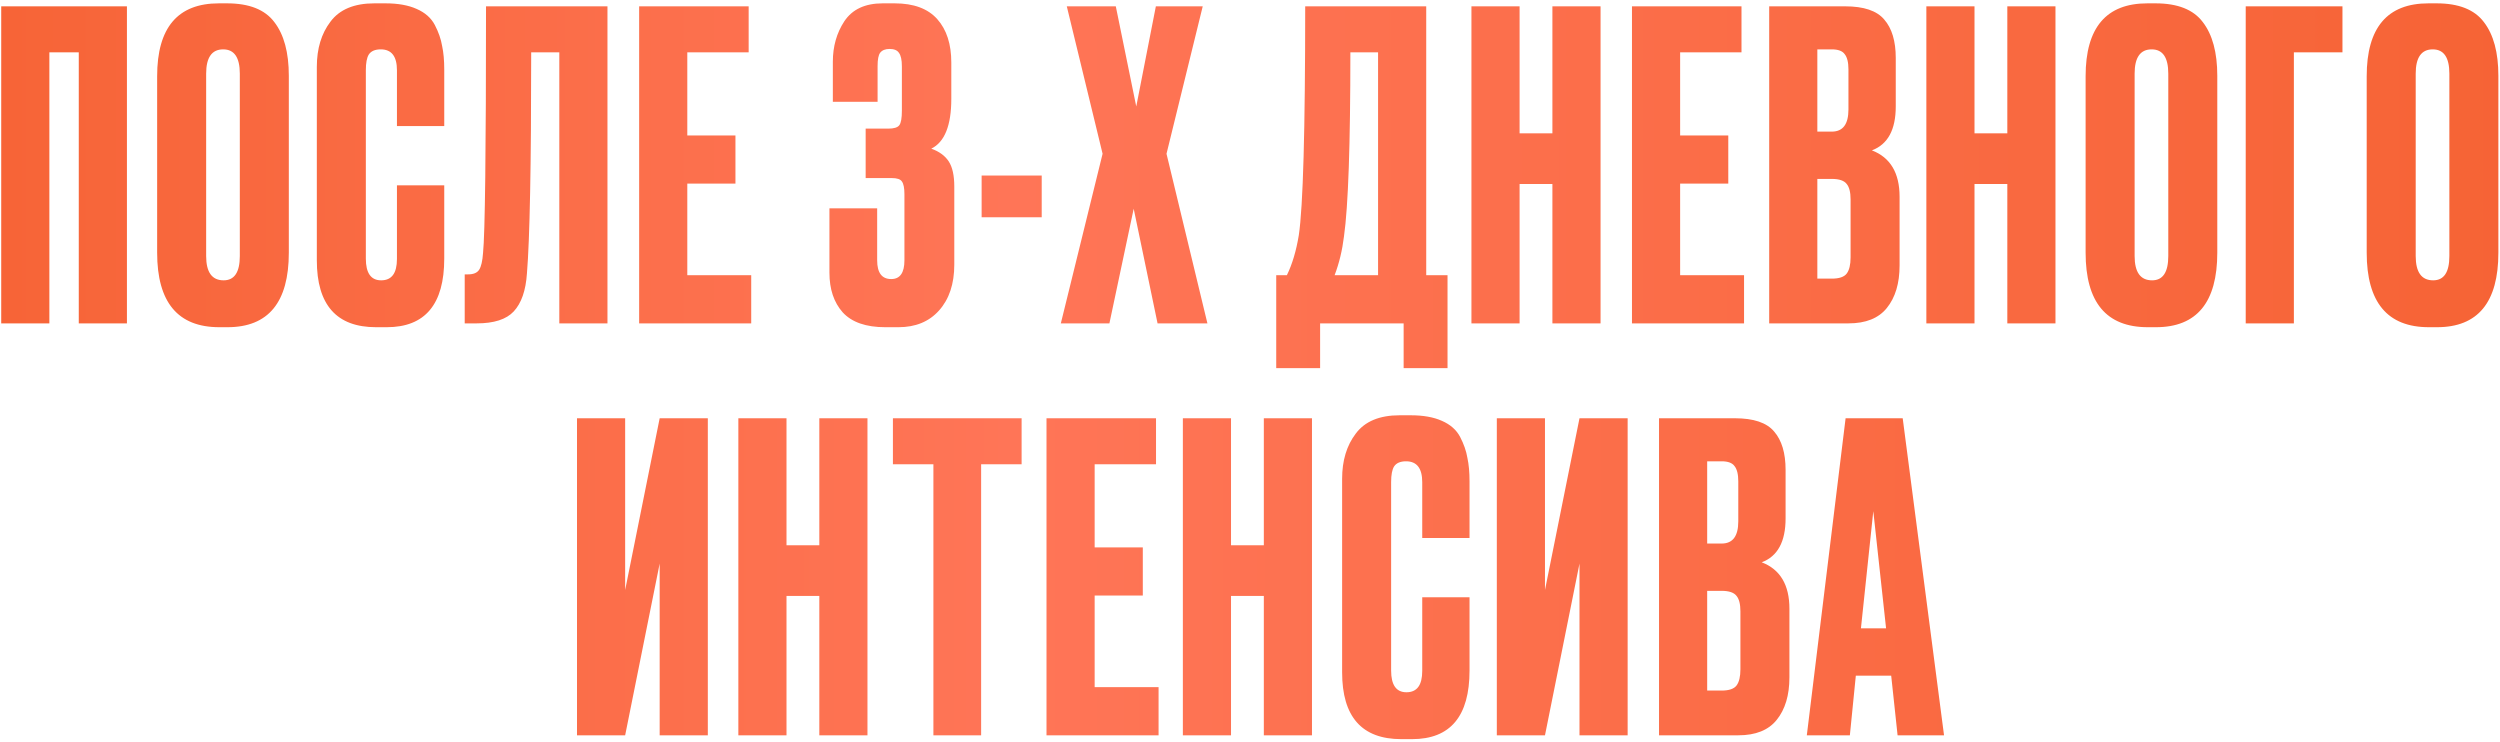 <?xml version="1.0" encoding="UTF-8"?> <svg xmlns="http://www.w3.org/2000/svg" width="704" height="209" viewBox="0 0 704 209" fill="none"><path d="M0.343 91.062V1.782H35.743V91.062H22.183V14.742H13.903V91.062H0.343ZM81.332 21.343V71.142C81.332 85.142 75.572 92.142 64.052 92.142H61.772C50.092 92.142 44.252 85.142 44.252 71.142V21.462C44.252 7.782 50.052 0.942 61.652 0.942H63.932C70.172 0.942 74.612 2.703 77.252 6.223C79.972 9.742 81.332 14.783 81.332 21.343ZM67.532 72.103V20.742C67.532 16.183 65.972 13.902 62.852 13.902C59.652 13.902 58.052 16.183 58.052 20.742V72.103C58.052 76.662 59.692 78.942 62.972 78.942C66.012 78.942 67.532 76.662 67.532 72.103ZM111.78 72.942V52.182H125.1V72.823C125.1 85.703 119.7 92.142 108.9 92.142H105.9C94.779 92.142 89.219 85.862 89.219 73.302V18.823C89.219 13.703 90.499 9.463 93.059 6.103C95.62 2.663 99.74 0.942 105.42 0.942H108.54C112.06 0.942 114.98 1.462 117.3 2.502C119.7 3.542 121.42 5.062 122.46 7.062C123.5 9.062 124.18 11.023 124.5 12.943C124.9 14.783 125.1 16.983 125.1 19.543V35.502H111.78V19.782C111.78 15.863 110.26 13.902 107.22 13.902C105.62 13.902 104.5 14.383 103.86 15.342C103.3 16.223 103.02 17.703 103.02 19.782V72.823C103.02 76.903 104.46 78.942 107.34 78.942C110.3 78.942 111.78 76.942 111.78 72.942ZM157.503 91.062V14.742H149.583C149.583 46.663 149.183 67.422 148.383 77.022C148.063 81.823 146.823 85.382 144.663 87.703C142.583 89.942 139.103 91.062 134.223 91.062H130.863V77.263H131.823C133.343 77.263 134.383 76.823 134.943 75.942C135.503 75.062 135.863 73.502 136.023 71.263C136.583 65.903 136.863 42.742 136.863 1.782H171.063V91.062H157.503ZM179.983 1.782H210.823V14.742H193.543V38.142H207.103V51.703H193.543V77.502H211.543V91.062H179.983V1.782ZM247.129 28.663H234.529V17.383C234.529 13.062 235.609 9.262 237.769 5.982C240.009 2.622 243.609 0.942 248.569 0.942H251.929C257.289 0.942 261.289 2.422 263.929 5.382C266.569 8.342 267.889 12.422 267.889 17.622V27.823C267.889 35.343 266.009 40.023 262.249 41.862C264.489 42.663 266.129 43.862 267.169 45.462C268.209 47.062 268.729 49.422 268.729 52.542V74.502C268.729 79.942 267.289 84.263 264.409 87.463C261.609 90.582 257.809 92.142 253.009 92.142H249.289C243.849 92.142 239.849 90.743 237.289 87.942C234.809 85.142 233.569 81.422 233.569 76.782V58.663H247.009V73.302C247.009 76.823 248.329 78.582 250.969 78.582C253.449 78.582 254.689 76.823 254.689 73.302V54.703C254.689 52.943 254.449 51.742 253.969 51.102C253.569 50.462 252.609 50.142 251.089 50.142H243.769V36.222H250.129C251.729 36.222 252.769 35.903 253.249 35.263C253.729 34.623 253.969 33.263 253.969 31.183V18.703C253.969 16.863 253.689 15.582 253.129 14.863C252.649 14.143 251.769 13.783 250.489 13.783C249.289 13.783 248.409 14.143 247.849 14.863C247.369 15.502 247.129 16.742 247.129 18.582V28.663ZM276.427 49.422H293.347V61.182H276.427V49.422ZM310.489 43.303L300.409 1.782H314.209L319.969 29.983L325.489 1.782H338.689L328.489 43.303L340.009 91.062H325.969L319.249 58.782L312.409 91.062H298.729L310.489 43.303ZM395.264 103.663V91.062H371.744V103.663H359.384V77.502H362.384C363.904 74.382 365.024 70.623 365.744 66.222C366.944 58.222 367.544 36.742 367.544 1.782H401.624V77.502H407.624V103.663H395.264ZM378.464 66.582C377.984 70.502 377.104 74.142 375.824 77.502H388.064V14.742H380.264C380.264 40.822 379.664 58.102 378.464 66.582ZM427.917 51.822V91.062H414.357V1.782H427.917V37.542H437.157V1.782H450.717V91.062H437.157V51.822H427.917ZM459.564 1.782H490.404V14.742H473.124V38.142H486.684V51.703H473.124V77.502H491.124V91.062H459.564V1.782ZM498.203 91.062V1.782H519.563C524.843 1.782 528.523 3.022 530.603 5.502C532.763 7.982 533.843 11.582 533.843 16.302V29.983C533.843 36.542 531.603 40.663 527.123 42.343C532.323 44.343 534.923 48.703 534.923 55.422V74.743C534.923 79.782 533.723 83.782 531.323 86.743C529.003 89.623 525.403 91.062 520.523 91.062H498.203ZM515.843 50.383H511.763V78.463H515.843C517.923 78.463 519.323 77.983 520.043 77.022C520.763 76.062 521.123 74.543 521.123 72.463V56.142C521.123 54.142 520.763 52.703 520.043 51.822C519.323 50.862 517.923 50.383 515.843 50.383ZM515.843 13.902H511.763V37.062H515.843C518.963 37.062 520.523 34.983 520.523 30.823V19.543C520.523 17.543 520.163 16.102 519.443 15.223C518.803 14.342 517.603 13.902 515.843 13.902ZM556.021 51.822V91.062H542.461V1.782H556.021V37.542H565.261V1.782H578.821V91.062H565.261V51.822H556.021ZM624.389 21.343V71.142C624.389 85.142 618.629 92.142 607.109 92.142H604.829C593.149 92.142 587.309 85.142 587.309 71.142V21.462C587.309 7.782 593.109 0.942 604.709 0.942H606.989C613.229 0.942 617.669 2.703 620.309 6.223C623.029 9.742 624.389 14.783 624.389 21.343ZM610.589 72.103V20.742C610.589 16.183 609.029 13.902 605.909 13.902C602.709 13.902 601.109 16.183 601.109 20.742V72.103C601.109 76.662 602.749 78.942 606.029 78.942C609.069 78.942 610.589 76.662 610.589 72.103ZM632.396 91.062V1.782H659.636V14.742H645.956V91.062H632.396ZM703.542 21.343V71.142C703.542 85.142 697.782 92.142 686.262 92.142H683.982C672.302 92.142 666.462 85.142 666.462 71.142V21.462C666.462 7.782 672.262 0.942 683.862 0.942H686.142C692.382 0.942 696.822 2.703 699.462 6.223C702.182 9.742 703.542 14.783 703.542 21.343ZM689.742 72.103V20.742C689.742 16.183 688.182 13.902 685.062 13.902C681.862 13.902 680.262 16.183 680.262 20.742V72.103C680.262 76.662 681.902 78.942 685.182 78.942C688.222 78.942 689.742 76.662 689.742 72.103ZM185.763 207.062V158.702L176.043 207.062H162.483V117.782H176.043V166.142L185.763 117.782H199.323V207.062H185.763ZM221.479 167.822V207.062H207.919V117.782H221.479V153.542H230.719V117.782H244.279V207.062H230.719V167.822H221.479ZM251.446 117.782H287.686V130.742H276.286V207.062H262.846V130.742H251.446V117.782ZM294.695 117.782H325.535V130.742H308.255V154.142H321.815V167.702H308.255V193.502H326.255V207.062H294.695V117.782ZM346.654 167.822V207.062H333.094V117.782H346.654V153.542H355.894V117.782H369.454V207.062H355.894V167.822H346.654ZM400.501 188.942V168.182H413.821V188.822C413.821 201.702 408.421 208.143 397.621 208.143H394.621C383.501 208.143 377.941 201.862 377.941 189.302V134.822C377.941 129.702 379.221 125.462 381.781 122.102C384.341 118.662 388.461 116.942 394.141 116.942H397.261C400.781 116.942 403.701 117.462 406.021 118.502C408.421 119.542 410.141 121.062 411.181 123.062C412.221 125.062 412.901 127.022 413.221 128.942C413.621 130.782 413.821 132.982 413.821 135.542V151.502H400.501V135.782C400.501 131.862 398.981 129.902 395.941 129.902C394.341 129.902 393.221 130.382 392.581 131.342C392.021 132.222 391.741 133.702 391.741 135.782V188.822C391.741 192.902 393.181 194.942 396.061 194.942C399.021 194.942 400.501 192.942 400.501 188.942ZM444.785 207.062V158.702L435.065 207.062H421.505V117.782H435.065V166.142L444.785 117.782H458.345V207.062H444.785ZM467.181 207.062V117.782H488.541C493.821 117.782 497.501 119.022 499.581 121.502C501.741 123.982 502.821 127.582 502.821 132.302V145.982C502.821 152.542 500.581 156.662 496.101 158.342C501.301 160.342 503.901 164.702 503.901 171.422V190.742C503.901 195.782 502.701 199.782 500.301 202.742C497.981 205.622 494.381 207.062 489.501 207.062H467.181ZM484.821 166.382H480.741V194.462H484.821C486.901 194.462 488.301 193.982 489.021 193.022C489.741 192.062 490.101 190.542 490.101 188.462V172.142C490.101 170.142 489.741 168.702 489.021 167.822C488.301 166.862 486.901 166.382 484.821 166.382ZM484.821 129.902H480.741V153.062H484.821C487.941 153.062 489.501 150.982 489.501 146.822V135.542C489.501 133.542 489.141 132.102 488.421 131.222C487.781 130.342 486.581 129.902 484.821 129.902ZM534.36 207.062L532.56 190.262H522.6L520.92 207.062H508.8L519.72 117.782H535.8L547.44 207.062H534.36ZM527.52 143.942L524.04 176.942H531.12L527.52 143.942Z" fill="url(#paint0_linear_460_64)"></path><defs><linearGradient id="paint0_linear_460_64" x1="-51.555" y1="99.062" x2="758.406" y2="99.062" gradientUnits="userSpaceOnUse"><stop stop-color="#F56131"></stop><stop offset="0.416" stop-color="#FF7557"></stop><stop offset="1" stop-color="#F56131"></stop></linearGradient></defs></svg> 
